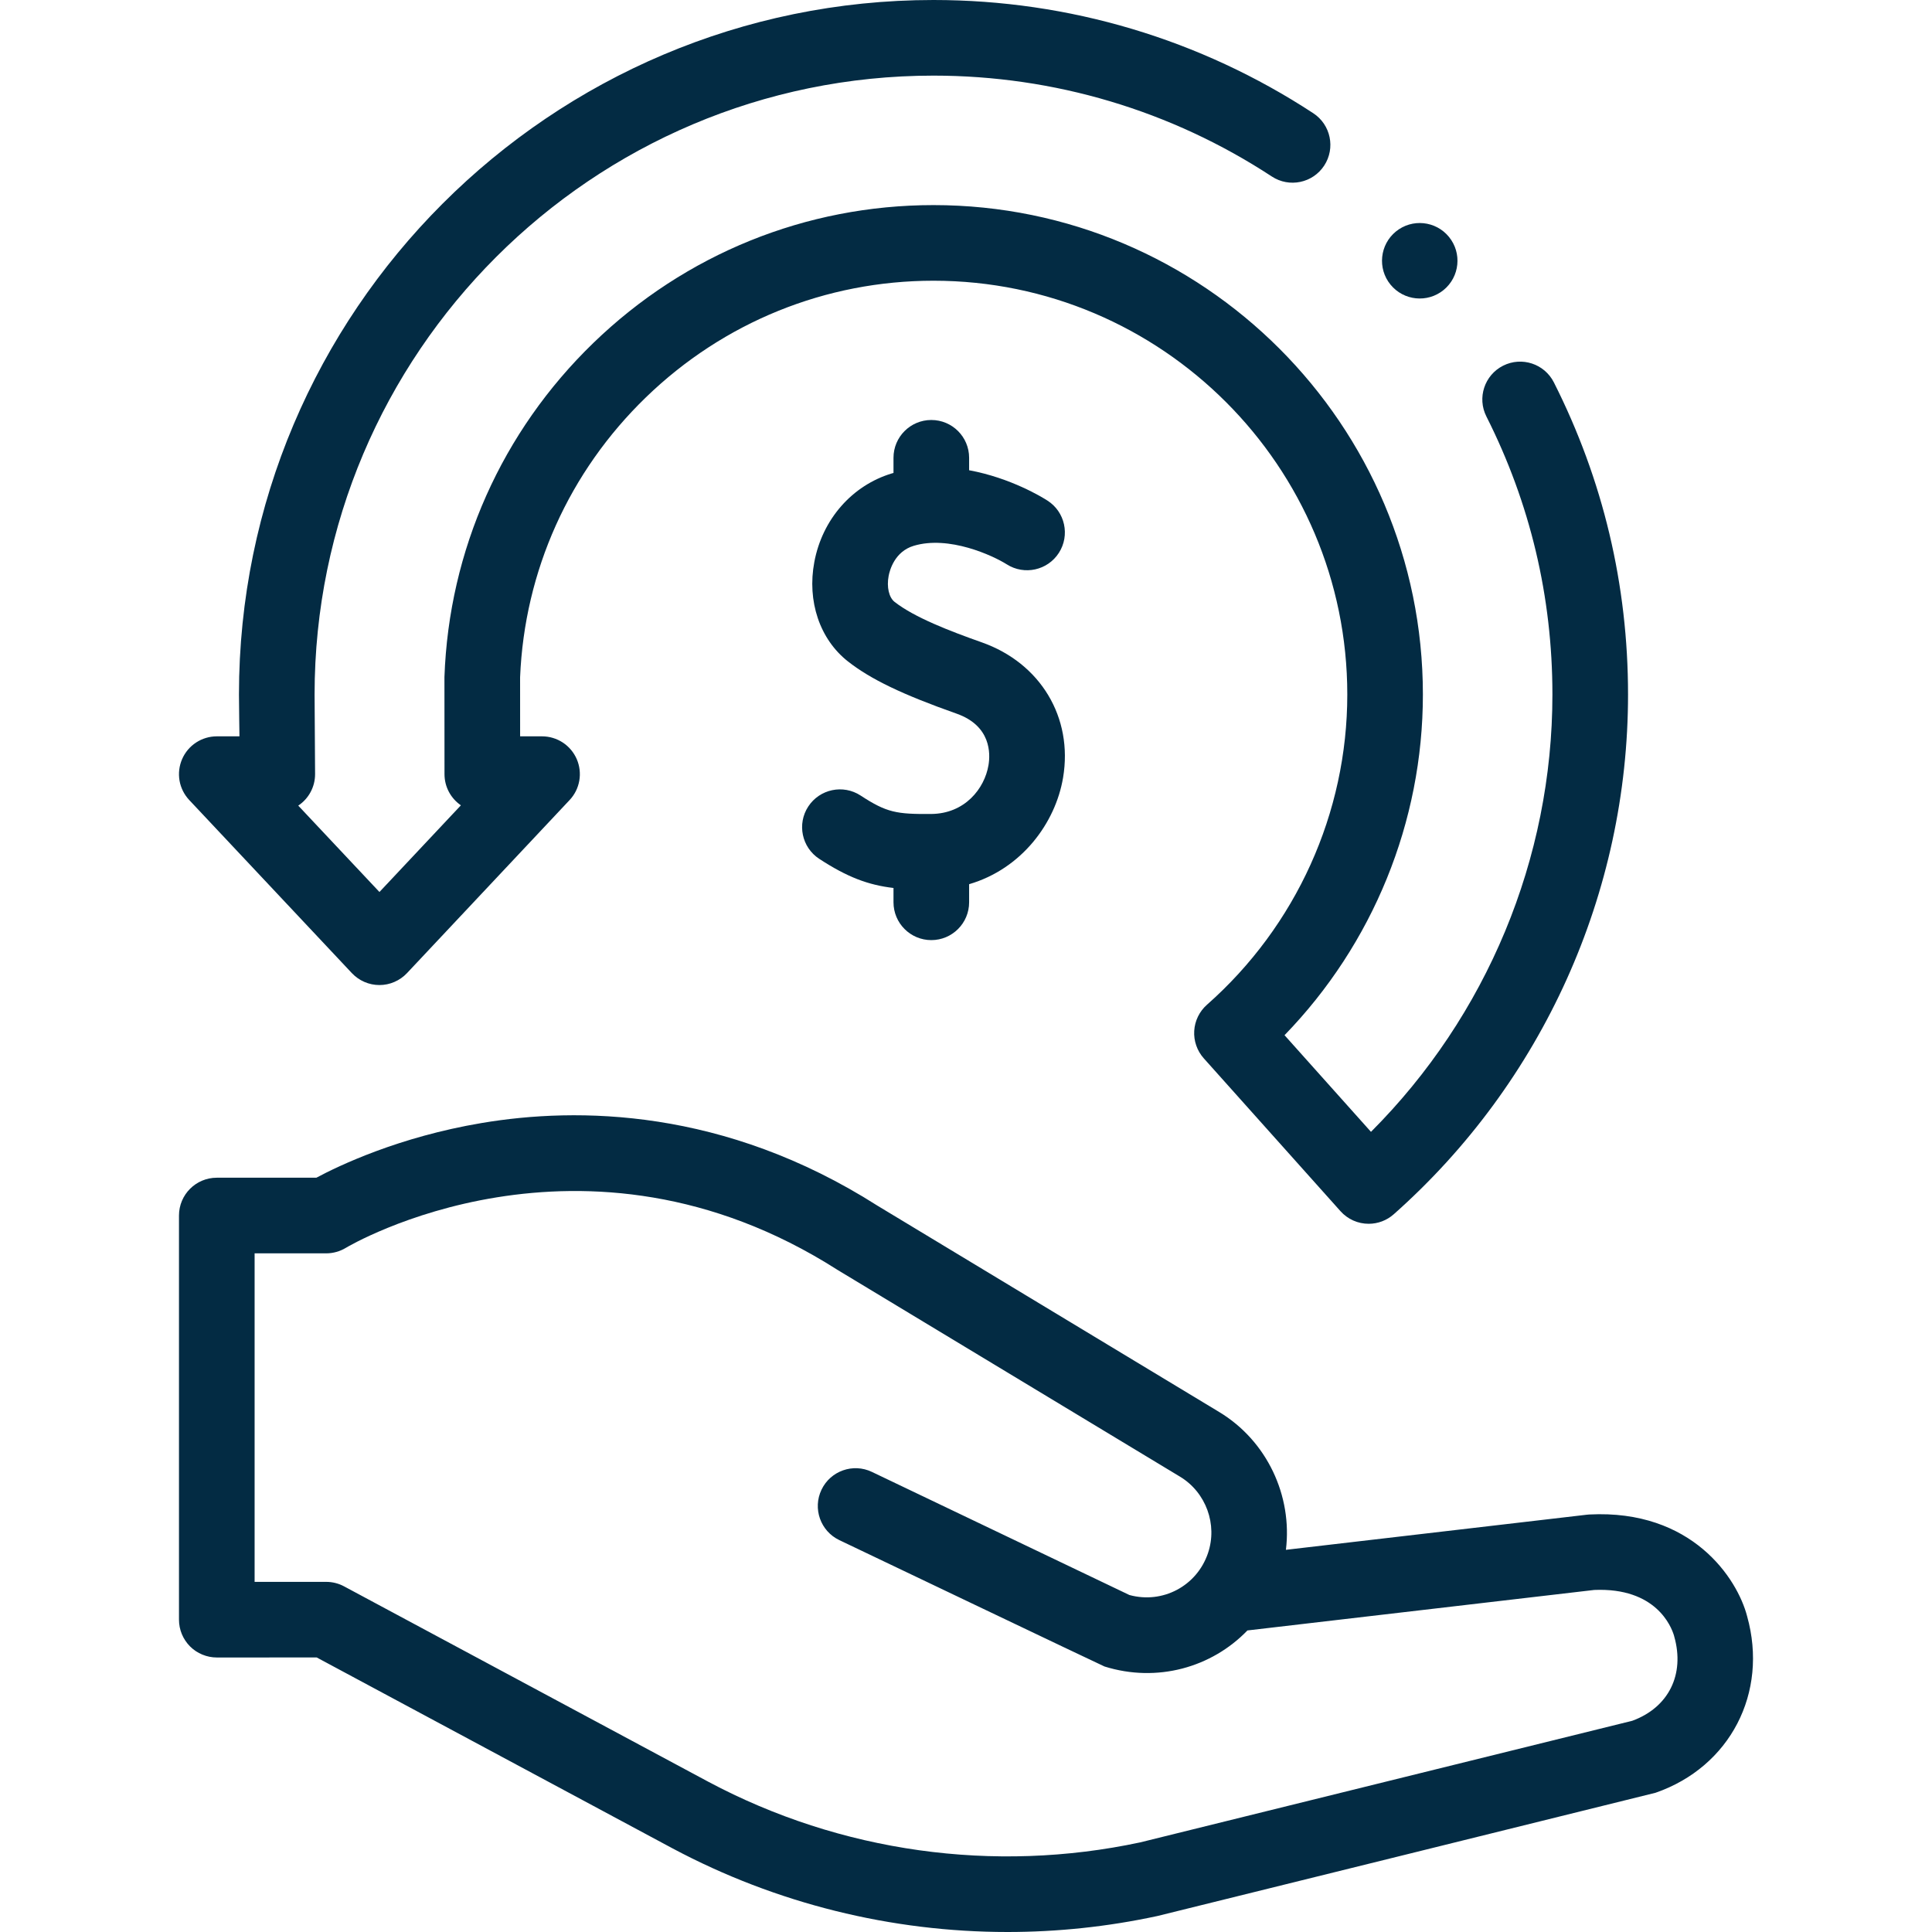<?xml version="1.0" encoding="UTF-8"?> <svg xmlns="http://www.w3.org/2000/svg" width="70" height="70" viewBox="0 0 70 70" fill="none"><g clip-path="url(#clip0_31_651)"><path d="M63.302 58.562C62.947 57.191 61.304 54.682 57.582 54.873C57.552 54.875 57.523 54.877 57.493 54.881L46.591 56.153C46.831 54.195 45.907 52.205 44.171 51.158L31.792 43.684C26.236 40.147 20.924 40.103 17.446 40.69C14.451 41.194 12.281 42.233 11.462 42.671H7.855C7.098 42.671 6.485 43.284 6.485 44.041V58.684C6.485 58.864 6.52 59.042 6.589 59.208C6.658 59.374 6.759 59.525 6.886 59.653C7.013 59.78 7.164 59.881 7.331 59.949C7.497 60.018 7.675 60.054 7.855 60.054L11.475 60.053L24.375 66.974C28.127 68.973 32.3 70 36.504 70C38.311 70 40.123 69.81 41.91 69.426C41.924 69.423 41.938 69.42 41.951 69.417C41.951 69.417 59.944 64.968 59.984 64.955C62.684 64.019 64.077 61.333 63.302 58.562ZM59.141 62.347L41.315 66.752C36.01 67.887 30.452 67.108 25.667 64.558L12.467 57.477C12.268 57.37 12.045 57.314 11.819 57.314L9.225 57.314V45.411H11.819C12.071 45.411 12.317 45.341 12.532 45.211C12.616 45.159 21.105 40.12 30.333 46.003C30.343 46.009 30.352 46.015 30.362 46.021L42.755 53.503C43.696 54.071 44.121 55.238 43.766 56.278C43.36 57.468 42.121 58.119 40.92 57.79L31.591 53.33C30.909 53.003 30.091 53.292 29.765 53.974C29.438 54.657 29.727 55.475 30.41 55.801C30.41 55.801 39.956 60.361 40.018 60.38C41.927 60.977 43.903 60.415 45.197 59.074L57.763 57.607C60.003 57.513 60.556 58.937 60.652 59.26C60.655 59.276 60.654 59.267 60.66 59.291C61.052 60.671 60.456 61.865 59.141 62.347ZM33.743 34.062C34.499 34.062 35.113 33.449 35.113 32.692V32.036C37.02 31.478 38.242 29.817 38.517 28.177C38.884 25.997 37.701 24.027 35.575 23.275C34.413 22.865 33.129 22.369 32.413 21.808C32.208 21.647 32.121 21.269 32.197 20.867C32.235 20.664 32.414 19.984 33.105 19.776C34.383 19.391 35.972 20.129 36.477 20.447C37.114 20.852 37.959 20.666 38.366 20.03C38.774 19.393 38.589 18.546 37.952 18.138C37.766 18.018 36.622 17.316 35.113 17.038V16.587C35.113 15.83 34.5 15.217 33.743 15.217C32.986 15.217 32.373 15.83 32.373 16.587V17.136C32.353 17.142 32.334 17.146 32.315 17.152C30.872 17.587 29.795 18.816 29.505 20.36C29.236 21.783 29.703 23.164 30.722 23.964C31.55 24.613 32.692 25.162 34.662 25.858C35.911 26.3 35.885 27.309 35.815 27.723C35.673 28.569 34.961 29.484 33.734 29.492C32.486 29.501 32.129 29.444 31.182 28.824C30.549 28.41 29.7 28.588 29.285 29.221C28.871 29.854 29.049 30.703 29.682 31.117C30.704 31.785 31.463 32.066 32.373 32.173V32.691C32.373 33.448 32.986 34.062 33.743 34.062Z" fill="#032B43"></path><path d="M12.749 35.258C12.877 35.394 13.032 35.503 13.203 35.577C13.375 35.652 13.56 35.69 13.747 35.69C13.934 35.69 14.12 35.652 14.291 35.577C14.463 35.503 14.618 35.394 14.746 35.258L20.638 28.987C20.821 28.793 20.943 28.549 20.989 28.285C21.035 28.022 21.003 27.751 20.897 27.505C20.791 27.26 20.615 27.051 20.392 26.904C20.169 26.758 19.907 26.679 19.64 26.679H18.845C18.845 26.679 18.845 24.552 18.844 24.538C19.003 20.688 20.62 17.088 23.406 14.393C26.219 11.67 29.918 10.171 33.822 10.171C42.089 10.171 48.815 16.896 48.815 25.163C48.815 29.456 46.961 33.553 43.73 36.404C43.594 36.524 43.484 36.669 43.405 36.831C43.326 36.994 43.279 37.17 43.269 37.351C43.258 37.531 43.283 37.712 43.343 37.882C43.402 38.053 43.495 38.21 43.615 38.345L48.568 43.883C48.697 44.027 48.854 44.142 49.03 44.221C49.206 44.3 49.397 44.34 49.59 44.34C49.925 44.34 50.248 44.217 50.498 43.995C55.893 39.212 58.987 32.349 58.987 25.163C58.987 21.19 58.083 17.385 56.3 13.855C55.959 13.18 55.135 12.909 54.46 13.25C53.785 13.591 53.513 14.415 53.855 15.09C55.442 18.234 56.247 21.623 56.247 25.163C56.247 31.111 53.867 36.812 49.673 41.009L46.541 37.507C49.742 34.207 51.554 29.781 51.554 25.163C51.554 15.386 43.6 7.431 33.822 7.431C29.203 7.431 24.828 9.204 21.5 12.424C18.182 15.635 16.265 19.935 16.103 24.531C16.101 24.578 16.105 28.049 16.105 28.049C16.105 28.518 16.34 28.931 16.699 29.178L13.748 32.319L10.806 29.189C10.994 29.064 11.148 28.895 11.254 28.696C11.361 28.497 11.416 28.275 11.416 28.049C11.416 28.049 11.398 25.48 11.398 25.163C11.398 12.799 21.457 2.74 33.822 2.74C38.194 2.74 42.433 4.004 46.081 6.395C46.714 6.81 47.563 6.633 47.978 6C48.392 5.367 48.216 4.518 47.583 4.103C43.487 1.419 38.729 0 33.822 0C19.946 0 8.658 11.288 8.658 25.163C8.658 25.498 8.676 26.679 8.676 26.679H7.855C7.588 26.679 7.326 26.758 7.103 26.904C6.879 27.051 6.704 27.26 6.598 27.505C6.492 27.751 6.459 28.022 6.505 28.285C6.551 28.548 6.674 28.792 6.857 28.987L12.749 35.258Z" fill="#032B43"></path><path d="M52.304 10.508C52.889 10.03 52.977 9.169 52.499 8.584C52.022 7.999 51.161 7.911 50.576 8.388C49.991 8.866 49.903 9.727 50.38 10.312C50.857 10.897 51.718 10.985 52.304 10.508Z" fill="#032B43"></path></g><defs><clipPath id="clip0_31_651"><rect width="70" height="70" fill="white"></rect></clipPath></defs></svg> 